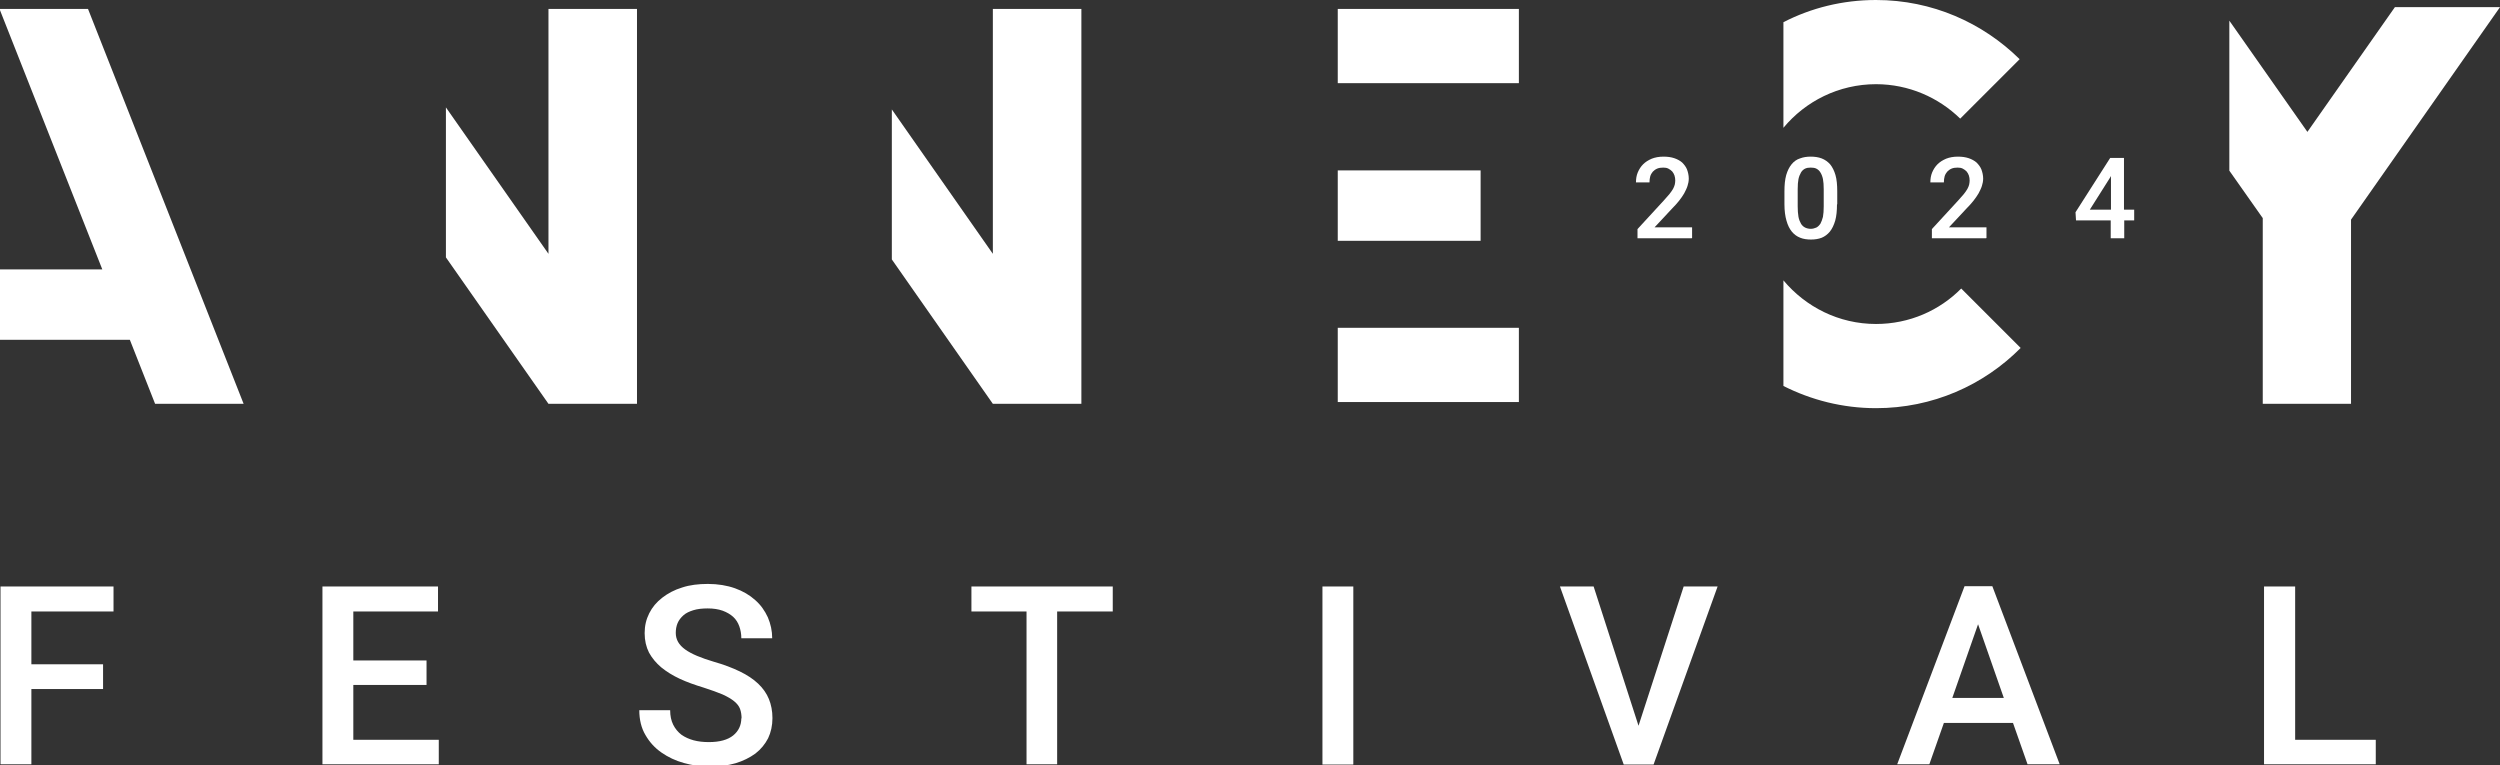 <?xml version="1.0" encoding="UTF-8"?>
<svg xmlns="http://www.w3.org/2000/svg" width="98" height="30" viewBox="0 0 98 30">
  <rect x="0" y="0" width="98" height="30" fill="#333333" stroke="none"/>
  <defs>
    <style>
      .cls-1 {
        fill: none;
      }

      .cls-1, .cls-2 {
        stroke-width: 0px;
      }

      .cls-3 {
        clip-path: url(#clippath-1);
      }

      .cls-4 {
        clip-path: url(#clippath);
      }

      .cls-2 {
        fill: #fff;
      }
    </style>
    <clipPath id="clippath">
      <rect class="cls-1" width="98" height="30.06"/>
    </clipPath>
    <clipPath id="clippath-1">
      <rect class="cls-1" width="98" height="30.06"/>
    </clipPath>
  </defs>
  <g id="Logo_blanc">
    <g class="cls-4">
      <polygon class="cls-2" points=".02 22.99 .02 29.96 1.23 29.96 1.23 27.01 4.04 27.01 4.04 26.04 1.23 26.04 1.23 23.97 4.45 23.97 4.45 22.99 .02 22.99"/>
      <polygon class="cls-2" points="12.64 22.99 12.64 29.96 17.2 29.96 17.2 29 13.85 29 13.85 26.85 16.72 26.85 16.72 25.89 13.85 25.89 13.85 23.97 17.17 23.97 17.17 22.99 12.64 22.99"/>
      <g class="cls-3">
        <path class="cls-2" d="M29.07,28.17c0-.14-.02-.27-.06-.38-.04-.11-.12-.21-.23-.3-.11-.09-.26-.18-.46-.27-.19-.08-.44-.17-.75-.27-.33-.1-.64-.21-.92-.34-.28-.13-.52-.28-.73-.45-.2-.17-.36-.36-.48-.58-.11-.22-.17-.47-.17-.76s.06-.54.18-.78c.12-.24.29-.44.51-.61.22-.17.48-.31.78-.4.3-.1.64-.14,1.01-.14.39,0,.75.06,1.06.17.31.11.58.27.79.46.22.19.38.42.5.68.11.26.17.53.17.82h-1.21c0-.17-.03-.33-.08-.47-.05-.14-.13-.27-.24-.37s-.25-.18-.41-.24c-.17-.06-.36-.09-.59-.09-.21,0-.4.02-.56.07-.16.05-.29.11-.39.2-.1.09-.18.19-.23.31-.05.12-.07.25-.07.38,0,.26.12.47.37.65s.62.33,1.12.48c.39.11.73.24,1.02.38.29.14.53.3.72.48.19.18.33.38.42.6.09.22.14.47.14.75,0,.29-.06.56-.17.79-.12.23-.28.43-.5.6-.22.16-.48.29-.78.38-.31.09-.65.13-1.03.13-.34,0-.67-.05-.99-.14-.33-.09-.62-.23-.88-.41-.26-.18-.47-.41-.63-.69-.16-.27-.24-.6-.24-.97h1.21c0,.22.04.41.12.57.08.16.19.29.32.39.14.1.3.17.48.22.19.05.38.07.6.07.42,0,.74-.09.95-.26.21-.17.32-.4.32-.68"/>
        <polygon class="cls-2" points="43.62 23.97 41.44 23.97 41.44 29.96 40.24 29.96 40.24 23.97 38.08 23.97 38.08 22.99 43.62 22.99 43.62 23.97"/>
        <rect class="cls-2" x="51.84" y="22.99" width="1.21" height="6.98"/>
        <polygon class="cls-2" points="64.23 28.45 66 22.99 67.33 22.99 64.82 29.97 63.65 29.97 61.15 22.99 62.47 22.99 64.23 28.45"/>
        <path class="cls-2" d="M78.9,28.34h-2.7l-.57,1.62h-1.26l2.64-6.98h1.09l2.64,6.98h-1.26l-.57-1.62ZM76.53,27.36h2.02l-1.01-2.89-1.01,2.89Z"/>
        <polygon class="cls-2" points="89.97 29 93.13 29 93.13 29.96 88.75 29.96 88.75 22.99 89.97 22.99 89.97 29"/>
        <polygon class="cls-2" points="3.45 .35 0 .35 0 .4 4.01 10.56 0 10.56 0 13.32 5.09 13.32 6.08 15.83 9.55 15.83 3.45 .35"/>
        <polygon class="cls-2" points="21.5 .35 21.5 9.95 17.48 4.21 17.48 10.09 21.5 15.83 24.97 15.83 24.97 .35 21.5 .35"/>
        <polygon class="cls-2" points="38.92 .35 38.92 9.95 34.96 4.29 34.96 10.17 38.92 15.83 42.39 15.83 42.39 .35 38.92 .35"/>
        <rect class="cls-2" x="52.44" y=".35" width="7.1" height="2.91"/>
        <path class="cls-2" d="M76.88,11.31c-.85.86-2.03,1.39-3.34,1.39-1.46,0-2.76-.67-3.63-1.71v4.14c1.09.55,2.32.87,3.63.87,2.22,0,4.22-.9,5.67-2.36l-2.33-2.33Z"/>
        <polygon class="cls-2" points="93.88 .28 90.45 5.17 87.39 .81 87.39 6.69 88.7 8.55 88.7 15.83 92.16 15.83 92.16 8.61 98 .28 93.88 .28"/>
        <path class="cls-2" d="M73.54,0c-1.31,0-2.54.31-3.63.87v4.14c.86-1.04,2.17-1.71,3.63-1.71,1.28,0,2.45.52,3.3,1.35l2.33-2.33c-1.45-1.43-3.43-2.32-5.63-2.32"/>
        <rect class="cls-2" x="52.44" y="12.85" width="7.1" height="2.91"/>
        <rect class="cls-2" x="52.44" y="6.68" width="5.6" height="2.76"/>
        <path class="cls-2" d="M66.31,9.34h-2.12v-.36l1.03-1.12c.09-.1.16-.18.22-.25.06-.07.1-.14.14-.2.03-.06.06-.12.07-.17.01-.05.02-.11.02-.16,0-.07-.01-.14-.03-.2-.02-.06-.05-.11-.09-.16-.04-.04-.09-.08-.15-.11-.06-.03-.12-.04-.2-.04-.09,0-.17.01-.24.04-.07.03-.12.07-.17.12-.04.05-.08.11-.1.18-.02.07-.03.15-.03.24h-.53c0-.14.02-.27.07-.39.05-.12.12-.23.21-.32.09-.09.2-.16.34-.22.13-.05.28-.08.46-.08.16,0,.3.02.42.06.12.04.23.1.31.17.08.08.15.17.19.27.04.11.07.23.07.36,0,.1-.02.2-.05.29-.03.1-.08.19-.13.29-.06.1-.12.19-.2.29-.08.1-.16.19-.26.29l-.7.75h1.47v.42Z"/>
        <path class="cls-2" d="M72.01,8.01c0,.25-.02.46-.07.64-.05.17-.12.32-.21.43-.09.11-.2.19-.32.24-.13.05-.27.07-.42.07s-.3-.02-.42-.07c-.13-.05-.24-.13-.33-.24-.09-.11-.16-.25-.21-.43-.05-.17-.08-.39-.08-.64v-.51c0-.25.02-.46.07-.64.05-.17.12-.31.21-.42.09-.11.2-.19.33-.23.13-.05.27-.07.42-.07s.3.02.43.07c.13.05.24.13.33.23.09.11.16.25.21.42.05.17.07.39.07.64v.51ZM71.49,7.42c0-.16-.01-.3-.03-.4s-.06-.2-.1-.26c-.04-.07-.1-.12-.16-.15-.06-.03-.13-.04-.22-.04s-.15.01-.22.04c-.06.03-.12.08-.16.15-.04.07-.08.16-.1.26s-.03.24-.03.4v.67c0,.16.01.29.03.41.02.11.06.2.1.27.04.07.1.12.16.15.06.03.14.05.22.05s.15-.02.22-.05c.06-.03.11-.08.16-.15.04-.07.07-.16.1-.27.02-.11.03-.25.03-.41v-.67Z"/>
        <path class="cls-2" d="M77.85,9.34h-2.12v-.36l1.03-1.12c.09-.1.16-.18.22-.25.06-.07.1-.14.14-.2.03-.06.06-.12.07-.17.01-.05.02-.11.02-.16,0-.07-.01-.14-.03-.2-.02-.06-.05-.11-.09-.16-.04-.04-.09-.08-.15-.11-.06-.03-.12-.04-.2-.04-.09,0-.17.01-.24.04-.07.03-.12.07-.17.12-.04.05-.08.11-.1.18-.02.07-.03.15-.03.24h-.53c0-.14.02-.27.07-.39.05-.12.12-.23.21-.32.09-.09.2-.16.34-.22.13-.05.28-.08.46-.08.16,0,.3.02.42.06.12.04.23.1.31.17.08.08.15.17.19.27.04.11.07.23.07.36,0,.1-.02.2-.05.29-.03.1-.08.19-.13.29-.06.1-.12.19-.2.29-.08.1-.16.19-.26.29l-.7.75h1.47v.42Z"/>
        <path class="cls-2" d="M83.27,8.22h.39v.42h-.39v.7h-.53v-.7h-1.36l-.02-.32,1.36-2.13h.54v2.03ZM81.92,8.22h.83v-1.32l-.04.07-.79,1.25Z"/>
      </g>
    </g>
  </g>
</svg>